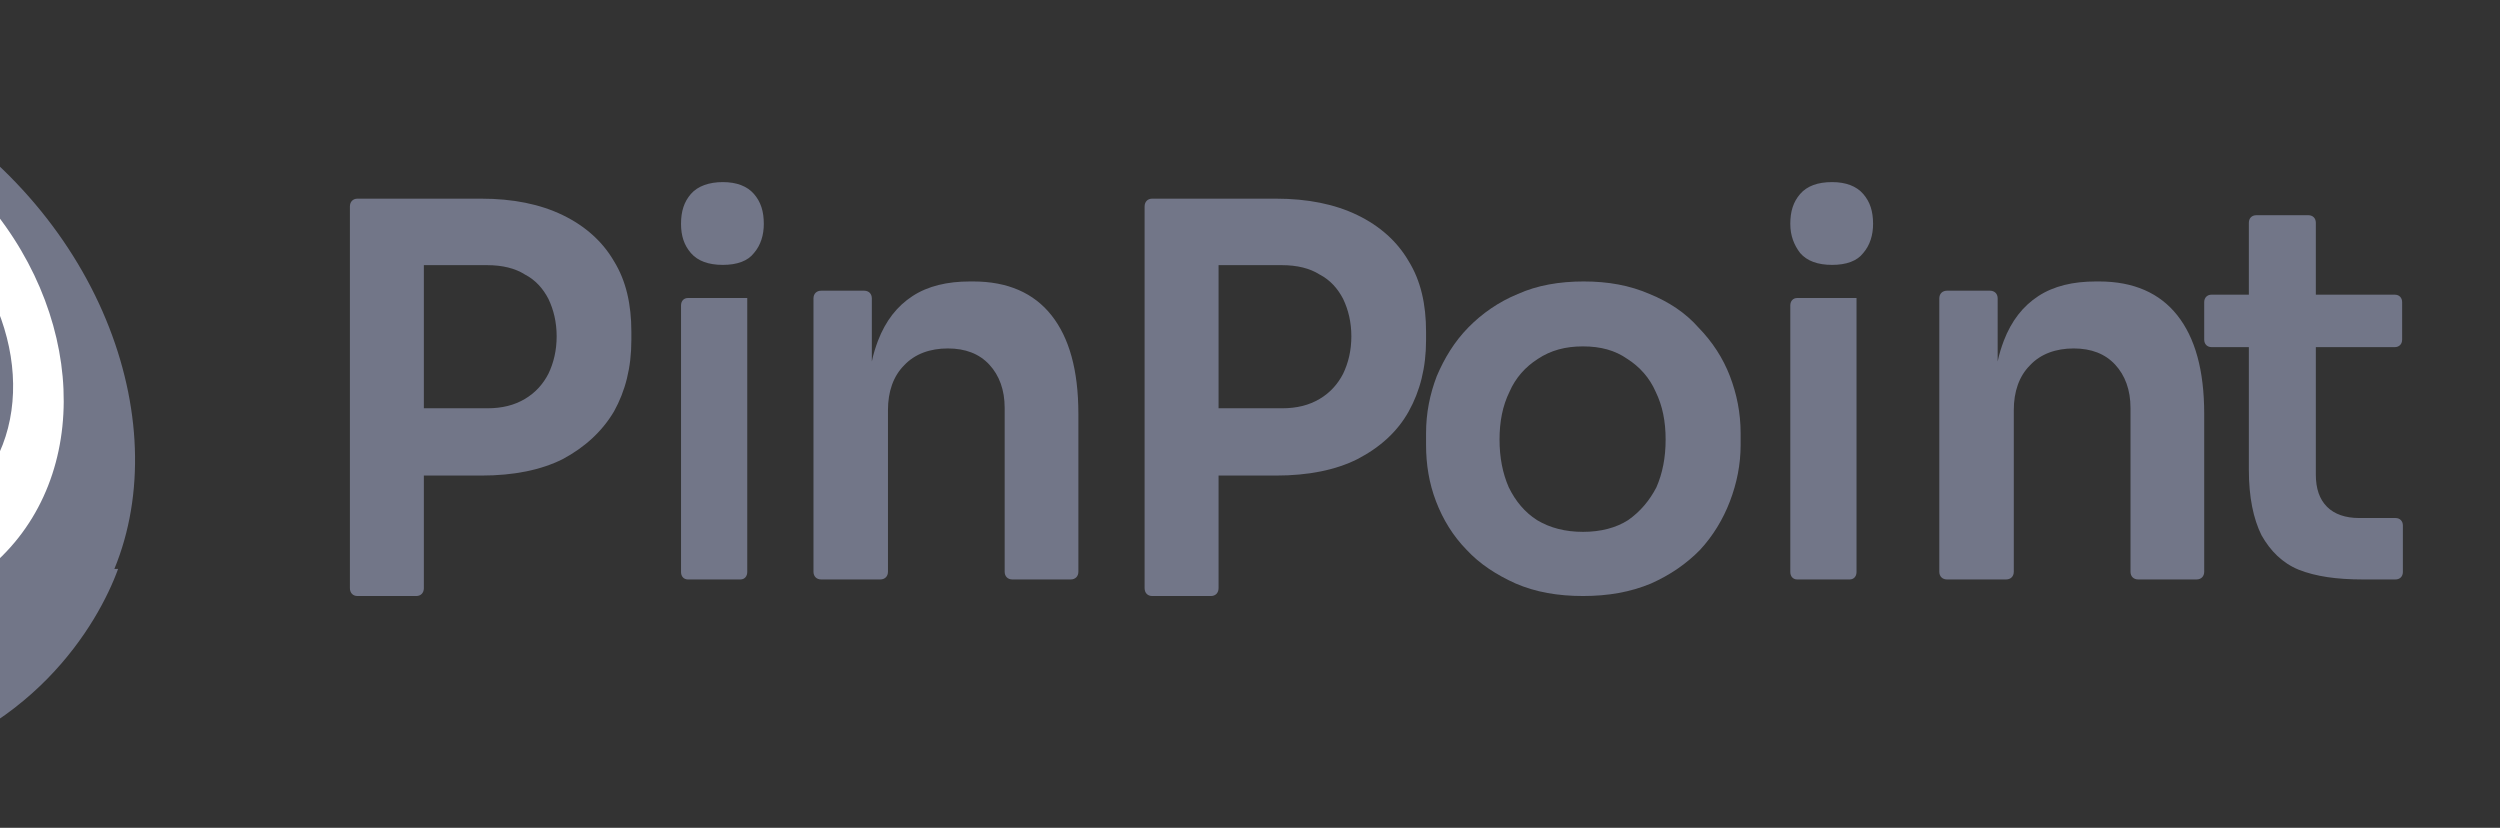 <svg width="151" height="50" viewBox="0 0 151 50" fill="none" xmlns="http://www.w3.org/2000/svg">
<rect x="0" y="0" width="151" height="50" fill="#333333" stroke="none"/>
<g clip-path="url(#clip0_7313_7113)">
<path d="M-33.909 12.185C-32.7 9.87 -26.286 4.176 -21.173 3.111C-18.849 2.602 -18.012 3.898 -17.919 5.75C-7.507 6.954 2.254 15.704 4.485 26.305C5.089 29.176 5.089 31.907 4.578 34.407L7.134 34.361C5.926 37.694 1.882 44.638 -7.693 46.629C-8.065 46.722 -8.437 46.768 -8.762 46.814C-9.692 46.953 -10.622 46.999 -11.598 46.999C-22.893 46.999 -34.002 37.74 -36.419 26.305C-37.534 20.842 -36.512 15.889 -33.909 12.185Z" fill="#727688"/>
<path d="M3.642 39.258C10.706 32.263 9.333 19.447 0.575 10.632C-8.184 1.817 -21.01 0.341 -28.075 7.335C-35.139 14.329 -33.766 27.146 -25.007 35.961C-16.249 44.776 -3.422 46.252 3.642 39.258Z" fill="#727688"/>
<path d="M0.121 33.592C5.806 27.951 4.887 17.827 -1.932 10.977C-8.75 4.128 -18.887 3.147 -24.572 8.787C-30.257 14.427 -29.338 24.552 -22.519 31.402C-15.7 38.251 -5.564 39.231 0.121 33.592Z" fill="white"/>
<path d="M-1.492 29.57C2.39 25.262 1.207 17.881 -4.135 13.085C-9.477 8.288 -16.955 7.891 -20.837 12.199C-24.719 16.507 -23.535 23.888 -18.193 28.685C-12.851 33.482 -5.374 33.879 -1.492 29.57Z" fill="#727688"/>
<path d="M41.134 34.546C41.134 34.818 41.301 34.999 41.551 34.999H44.718C44.968 34.999 45.134 34.818 45.134 34.546V18H41.551C41.301 18 41.134 18.181 41.134 18.453V34.546Z" fill="#727688"/>
<path d="M41.731 15.285C42.144 15.761 42.786 15.999 43.657 15.999C44.529 15.999 45.171 15.761 45.538 15.285C45.951 14.809 46.134 14.19 46.134 13.523C46.134 12.761 45.951 12.19 45.538 11.714C45.125 11.238 44.483 10.999 43.657 10.999C42.831 10.999 42.144 11.238 41.731 11.714C41.318 12.19 41.134 12.761 41.134 13.523C41.134 14.238 41.318 14.809 41.731 15.285Z" fill="#727688"/>
<path fill-rule="evenodd" clip-rule="evenodd" d="M33.987 27.732C32.665 28.393 31.024 28.724 29.065 28.724H25.601V35.527C25.601 35.81 25.419 35.999 25.145 35.999H21.59C21.317 35.999 21.134 35.81 21.134 35.527V12.472C21.134 12.188 21.317 11.999 21.59 11.999H25.145C25.191 11.999 25.236 11.999 25.282 11.999C25.327 11.999 25.373 11.999 25.419 11.999H29.065C30.979 11.999 32.62 12.33 33.987 12.992C35.354 13.653 36.402 14.598 37.086 15.779C37.815 16.96 38.134 18.378 38.134 20.031V20.551C38.134 22.204 37.77 23.622 37.086 24.85C36.357 26.078 35.309 27.023 33.987 27.732ZM31.708 16.582C31.116 16.204 30.341 16.015 29.429 16.015H25.601V24.661H29.429C30.341 24.661 31.07 24.472 31.708 24.094C32.346 23.716 32.802 23.196 33.121 22.582C33.44 21.921 33.622 21.165 33.622 20.314C33.622 19.464 33.44 18.708 33.121 18.047C32.802 17.433 32.346 16.913 31.708 16.582Z" fill="#727688"/>
<path d="M49.598 34.999C49.32 34.999 49.134 34.813 49.134 34.534V18.023C49.134 17.744 49.32 17.558 49.598 17.558H52.195C52.473 17.558 52.659 17.744 52.659 18.023V21.837C52.752 21.372 52.891 20.953 53.03 20.581C53.494 19.372 54.189 18.488 55.117 17.883C56.044 17.279 57.204 17 58.595 17H58.781C60.868 17 62.444 17.697 63.511 19.046C64.578 20.395 65.134 22.348 65.134 25V34.534C65.134 34.813 64.949 34.999 64.671 34.999H61.146C60.868 34.999 60.682 34.813 60.682 34.534V24.627C60.682 23.558 60.358 22.674 59.755 22.023C59.152 21.372 58.317 21.046 57.25 21.046C56.184 21.046 55.256 21.372 54.607 22.069C53.958 22.72 53.633 23.651 53.633 24.767V34.534C53.633 34.813 53.447 34.999 53.169 34.999H49.598Z" fill="#727688"/>
<path fill-rule="evenodd" clip-rule="evenodd" d="M81.987 27.732C80.665 28.393 79.024 28.724 77.065 28.724H73.601V35.527C73.601 35.81 73.418 35.999 73.145 35.999H69.59C69.317 35.999 69.134 35.81 69.134 35.527V12.472C69.134 12.188 69.317 11.999 69.59 11.999H73.145C73.191 11.999 73.236 11.999 73.282 11.999C73.327 11.999 73.373 11.999 73.418 11.999H77.065C78.979 11.999 80.62 12.33 81.987 12.992C83.354 13.653 84.402 14.598 85.086 15.779C85.815 16.96 86.134 18.378 86.134 20.031V20.551C86.134 22.204 85.77 23.622 85.086 24.85C84.402 26.078 83.354 27.023 81.987 27.732ZM79.708 16.582C79.115 16.204 78.341 16.015 77.429 16.015H73.601V24.661H77.429C78.341 24.661 79.07 24.472 79.708 24.094C80.346 23.716 80.802 23.196 81.121 22.582C81.44 21.921 81.622 21.165 81.622 20.314C81.622 19.464 81.44 18.708 81.121 18.047C80.802 17.433 80.346 16.913 79.708 16.582Z" fill="#727688"/>
<path fill-rule="evenodd" clip-rule="evenodd" d="M95.611 35.999C94.086 35.999 92.745 35.763 91.543 35.243C90.387 34.723 89.37 34.062 88.584 33.211C87.752 32.36 87.151 31.368 86.735 30.281C86.319 29.194 86.134 28.059 86.134 26.878V26.169C86.134 24.94 86.365 23.805 86.781 22.718C87.244 21.631 87.845 20.639 88.677 19.788C89.509 18.937 90.526 18.228 91.682 17.756C92.837 17.236 94.178 17 95.657 17C97.137 17 98.431 17.236 99.633 17.756C100.789 18.228 101.806 18.89 102.592 19.788C103.424 20.639 104.071 21.631 104.487 22.718C104.903 23.805 105.134 24.94 105.134 26.169V26.878C105.134 28.059 104.903 29.194 104.487 30.281C104.071 31.368 103.47 32.36 102.684 33.211C101.852 34.062 100.881 34.723 99.725 35.243C98.477 35.763 97.137 35.999 95.611 35.999ZM95.611 32.124C96.674 32.124 97.599 31.888 98.339 31.415C99.078 30.895 99.633 30.233 100.049 29.43C100.419 28.579 100.604 27.634 100.604 26.547C100.604 25.46 100.419 24.514 100.003 23.664C99.633 22.813 99.032 22.151 98.292 21.679C97.553 21.159 96.674 20.922 95.611 20.922C94.548 20.922 93.67 21.159 92.884 21.679C92.144 22.151 91.543 22.813 91.173 23.664C90.757 24.514 90.572 25.46 90.572 26.547C90.572 27.634 90.757 28.579 91.127 29.43C91.543 30.281 92.098 30.942 92.837 31.415C93.623 31.888 94.548 32.124 95.611 32.124Z" fill="#727688"/>
<path d="M108.134 34.546C108.134 34.818 108.301 34.999 108.551 34.999H111.718C111.968 34.999 112.134 34.818 112.134 34.546V18H108.551C108.301 18 108.134 18.181 108.134 18.453V34.546Z" fill="#727688"/>
<path d="M108.731 15.285C109.143 15.761 109.786 15.999 110.657 15.999C111.529 15.999 112.171 15.761 112.538 15.285C112.951 14.809 113.134 14.19 113.134 13.523C113.134 12.761 112.951 12.19 112.538 11.714C112.125 11.238 111.483 10.999 110.657 10.999C109.786 10.999 109.143 11.238 108.731 11.714C108.318 12.19 108.134 12.761 108.134 13.523C108.134 14.238 108.364 14.809 108.731 15.285Z" fill="#727688"/>
<path d="M117.598 34.999C117.32 34.999 117.134 34.813 117.134 34.534V18.023C117.134 17.744 117.32 17.558 117.598 17.558H120.195C120.473 17.558 120.659 17.744 120.659 18.023V21.837C120.752 21.372 120.891 20.953 121.03 20.581C121.494 19.372 122.189 18.488 123.117 17.883C124.044 17.279 125.204 17 126.595 17H126.781C128.868 17 130.444 17.697 131.511 19.046C132.578 20.395 133.134 22.348 133.134 25V34.534C133.134 34.813 132.949 34.999 132.671 34.999H129.146C128.868 34.999 128.682 34.813 128.682 34.534V24.627C128.682 23.558 128.357 22.674 127.755 22.023C127.152 21.372 126.317 21.046 125.25 21.046C124.184 21.046 123.256 21.372 122.607 22.069C121.957 22.72 121.633 23.651 121.633 24.767V34.534C121.633 34.813 121.447 34.999 121.169 34.999H117.598Z" fill="#727688"/>
<path d="M138.842 34.411C139.876 34.818 141.134 34.999 142.707 34.999H144.685C144.955 34.999 145.134 34.818 145.134 34.547V31.74C145.134 31.469 144.955 31.288 144.685 31.288H142.483C141.674 31.288 140.999 31.061 140.55 30.609C140.101 30.156 139.876 29.522 139.876 28.662V20.967H144.64C144.91 20.967 145.089 20.785 145.089 20.514V18.25C145.089 17.979 144.91 17.798 144.64 17.798H139.876V13.452C139.876 13.181 139.696 12.999 139.426 12.999H136.28C136.011 12.999 135.831 13.181 135.831 13.452V17.798H133.584C133.314 17.798 133.134 17.979 133.134 18.25V20.514C133.134 20.785 133.314 20.967 133.584 20.967H135.831V28.39C135.831 30.02 136.101 31.333 136.595 32.329C137.134 33.279 137.853 34.004 138.842 34.411Z" fill="#727688"/>
</g>
<defs>
<clipPath id="clip0_7313_7113">
<rect width="192" height="50" fill="white" transform="translate(-41.866 -0)"/>
</clipPath>
</defs>
</svg>
